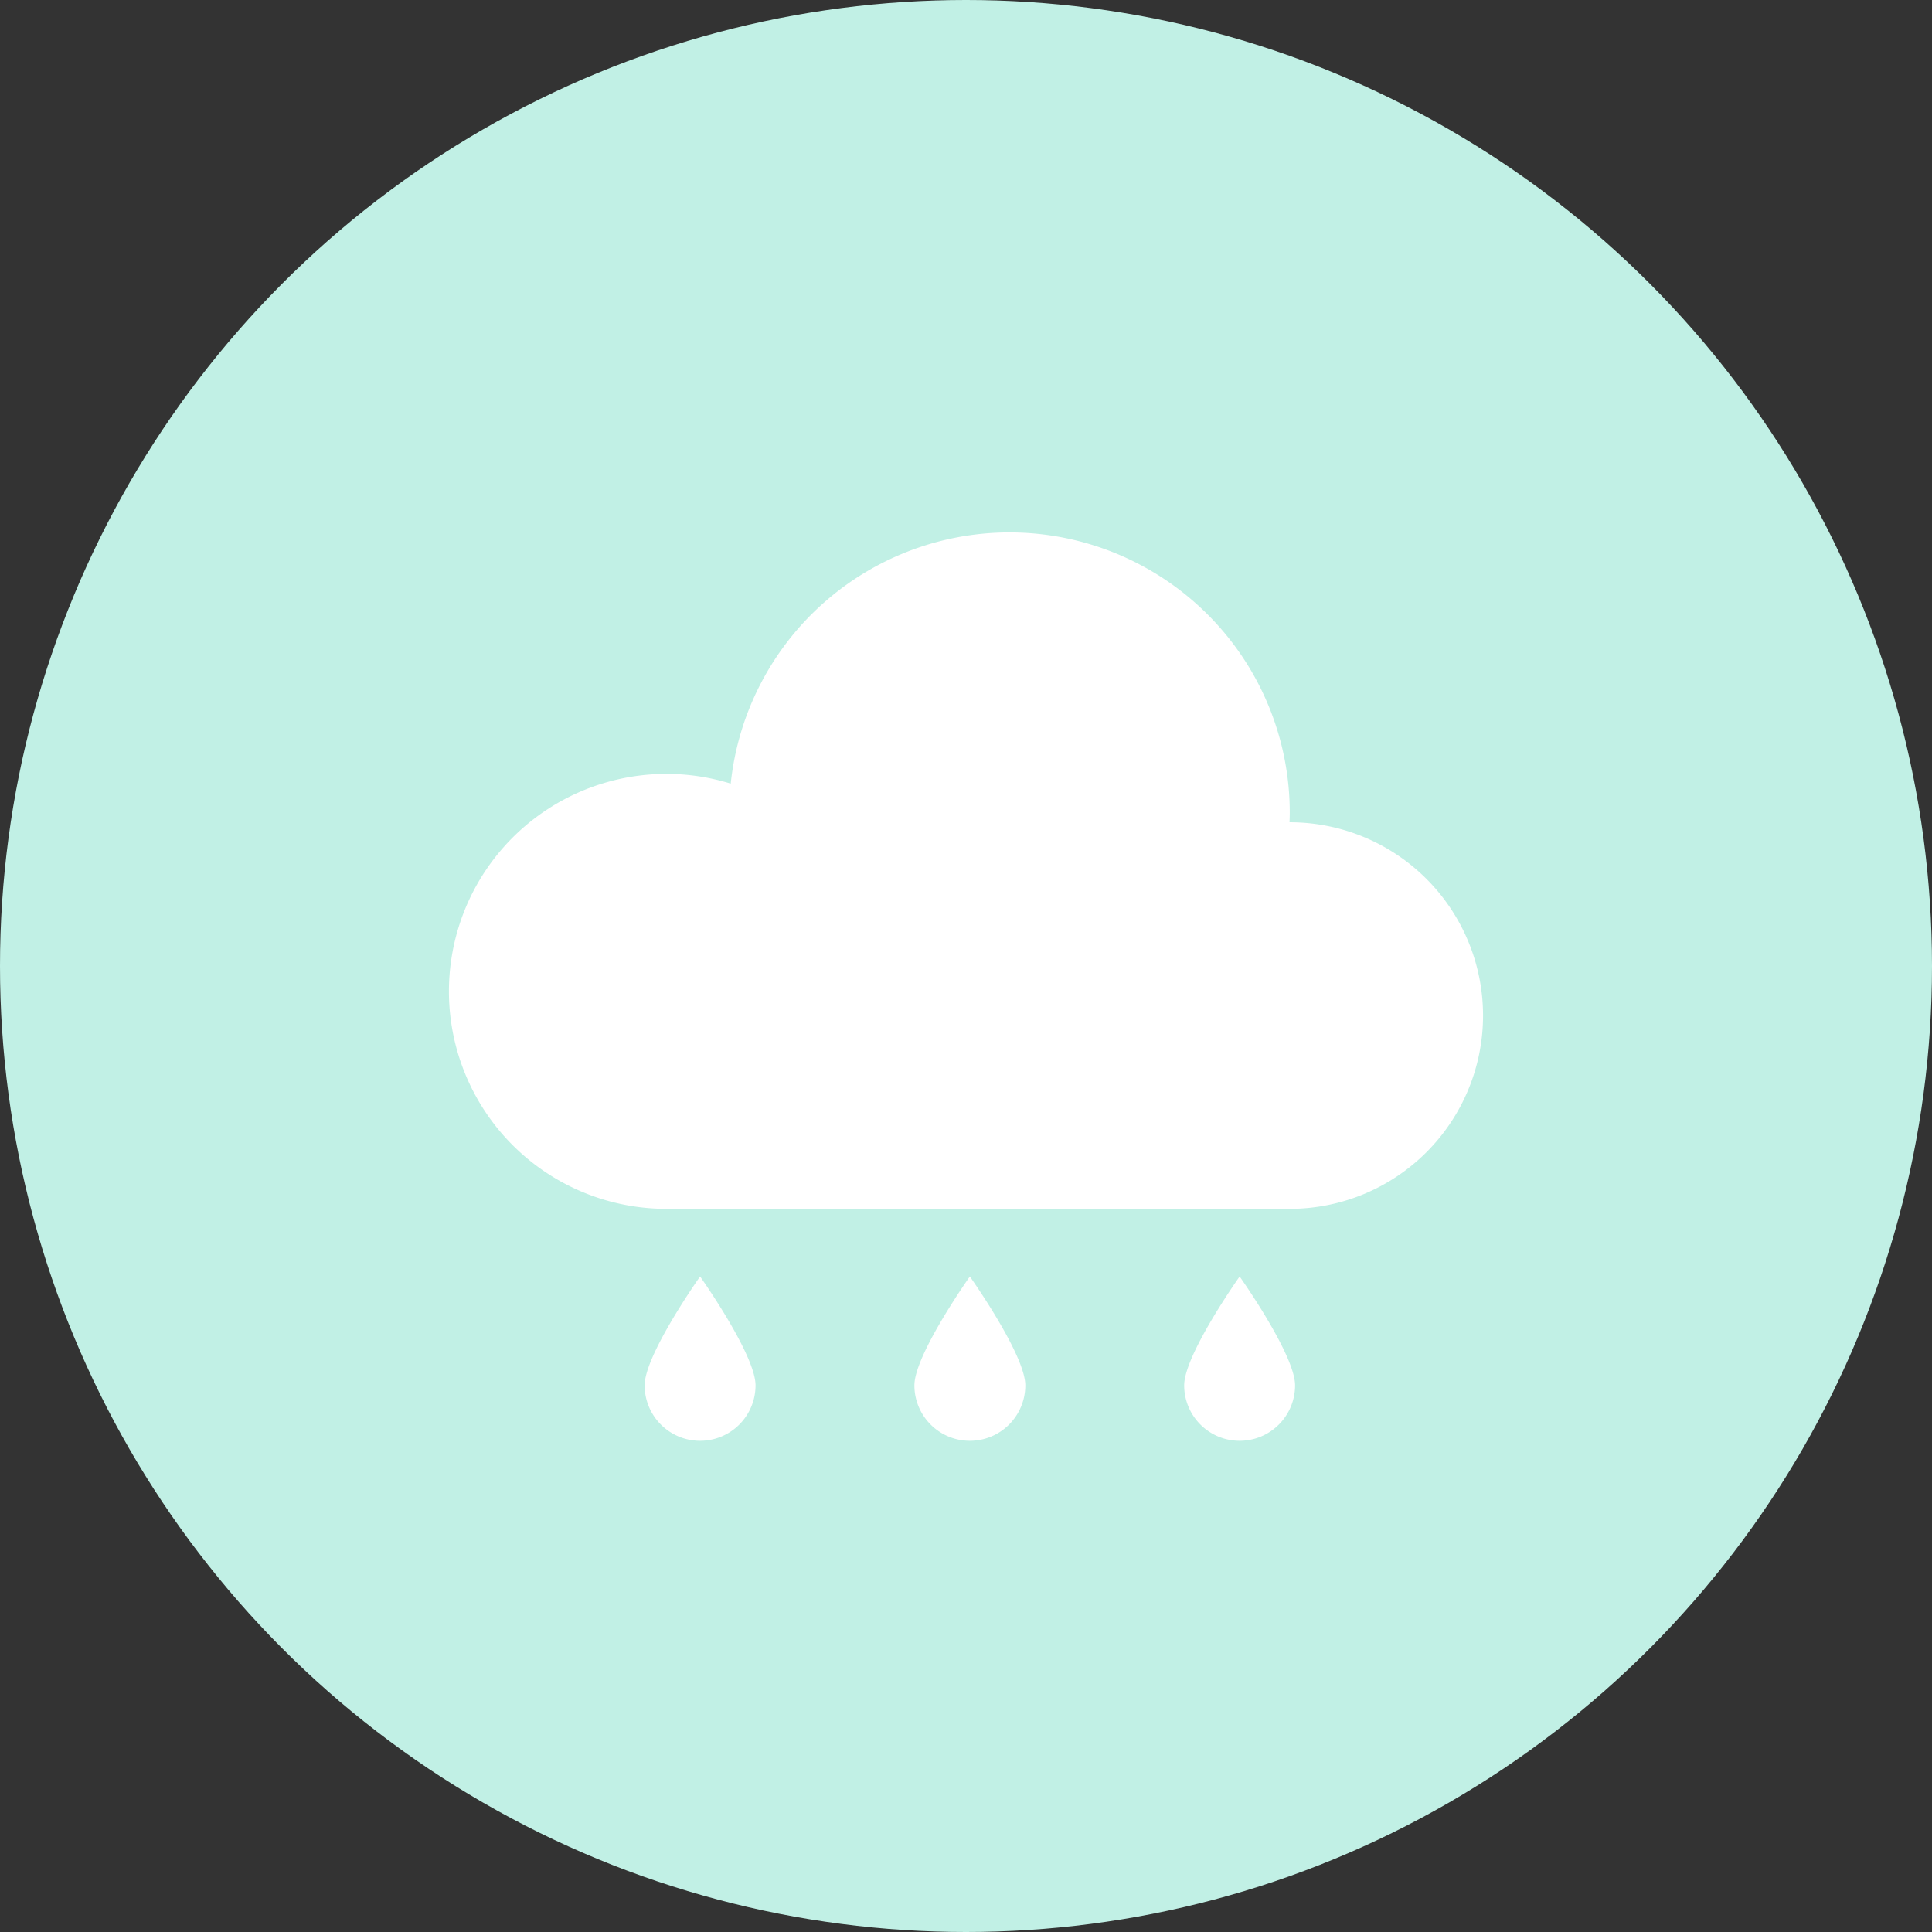 <svg xmlns="http://www.w3.org/2000/svg" width="312" height="312" viewBox="0 0 312 312">
  <rect x="0" y="0" width="312" height="312" fill="#333333" stroke="none"/>
  <g id="グループ_882" data-name="グループ 882" transform="translate(-1160 -2436)">
    <circle id="楕円形_93" data-name="楕円形 93" cx="156" cy="156" r="156" transform="translate(1160 2436)" fill="#c1f0e5"/>
    <g id="グループ_414" data-name="グループ 414" transform="translate(1232.5 2490.858)">
      <path id="パス_348" data-name="パス 348" d="M135.784,77.931h-.039c.018-.52.039-1.037.039-1.563A45.261,45.261,0,0,0,45.506,71.69a35.12,35.12,0,1,0-10.387,68.669H135.784a31.214,31.214,0,1,0,0-62.428Z" fill="#fff"/>
      <path id="パス_349" data-name="パス 349" d="M96.9,417.128a8.955,8.955,0,0,0,17.91,0c0-4.946-8.955-17.579-8.955-17.579S96.9,412.183,96.9,417.128Z" transform="translate(-65.297 -248.265)" fill="#fff"/>
      <path id="パス_350" data-name="パス 350" d="M230.456,417.128a8.955,8.955,0,0,0,17.91,0c0-4.946-8.955-17.579-8.955-17.579S230.456,412.183,230.456,417.128Z" transform="translate(-155.288 -248.265)" fill="#fff"/>
      <path id="パス_351" data-name="パス 351" d="M364.024,417.128a8.955,8.955,0,0,0,17.91,0c0-4.946-8.955-17.579-8.955-17.579S364.024,412.183,364.024,417.128Z" transform="translate(-245.29 -248.265)" fill="#fff"/>
    </g>
  </g>
</svg>
